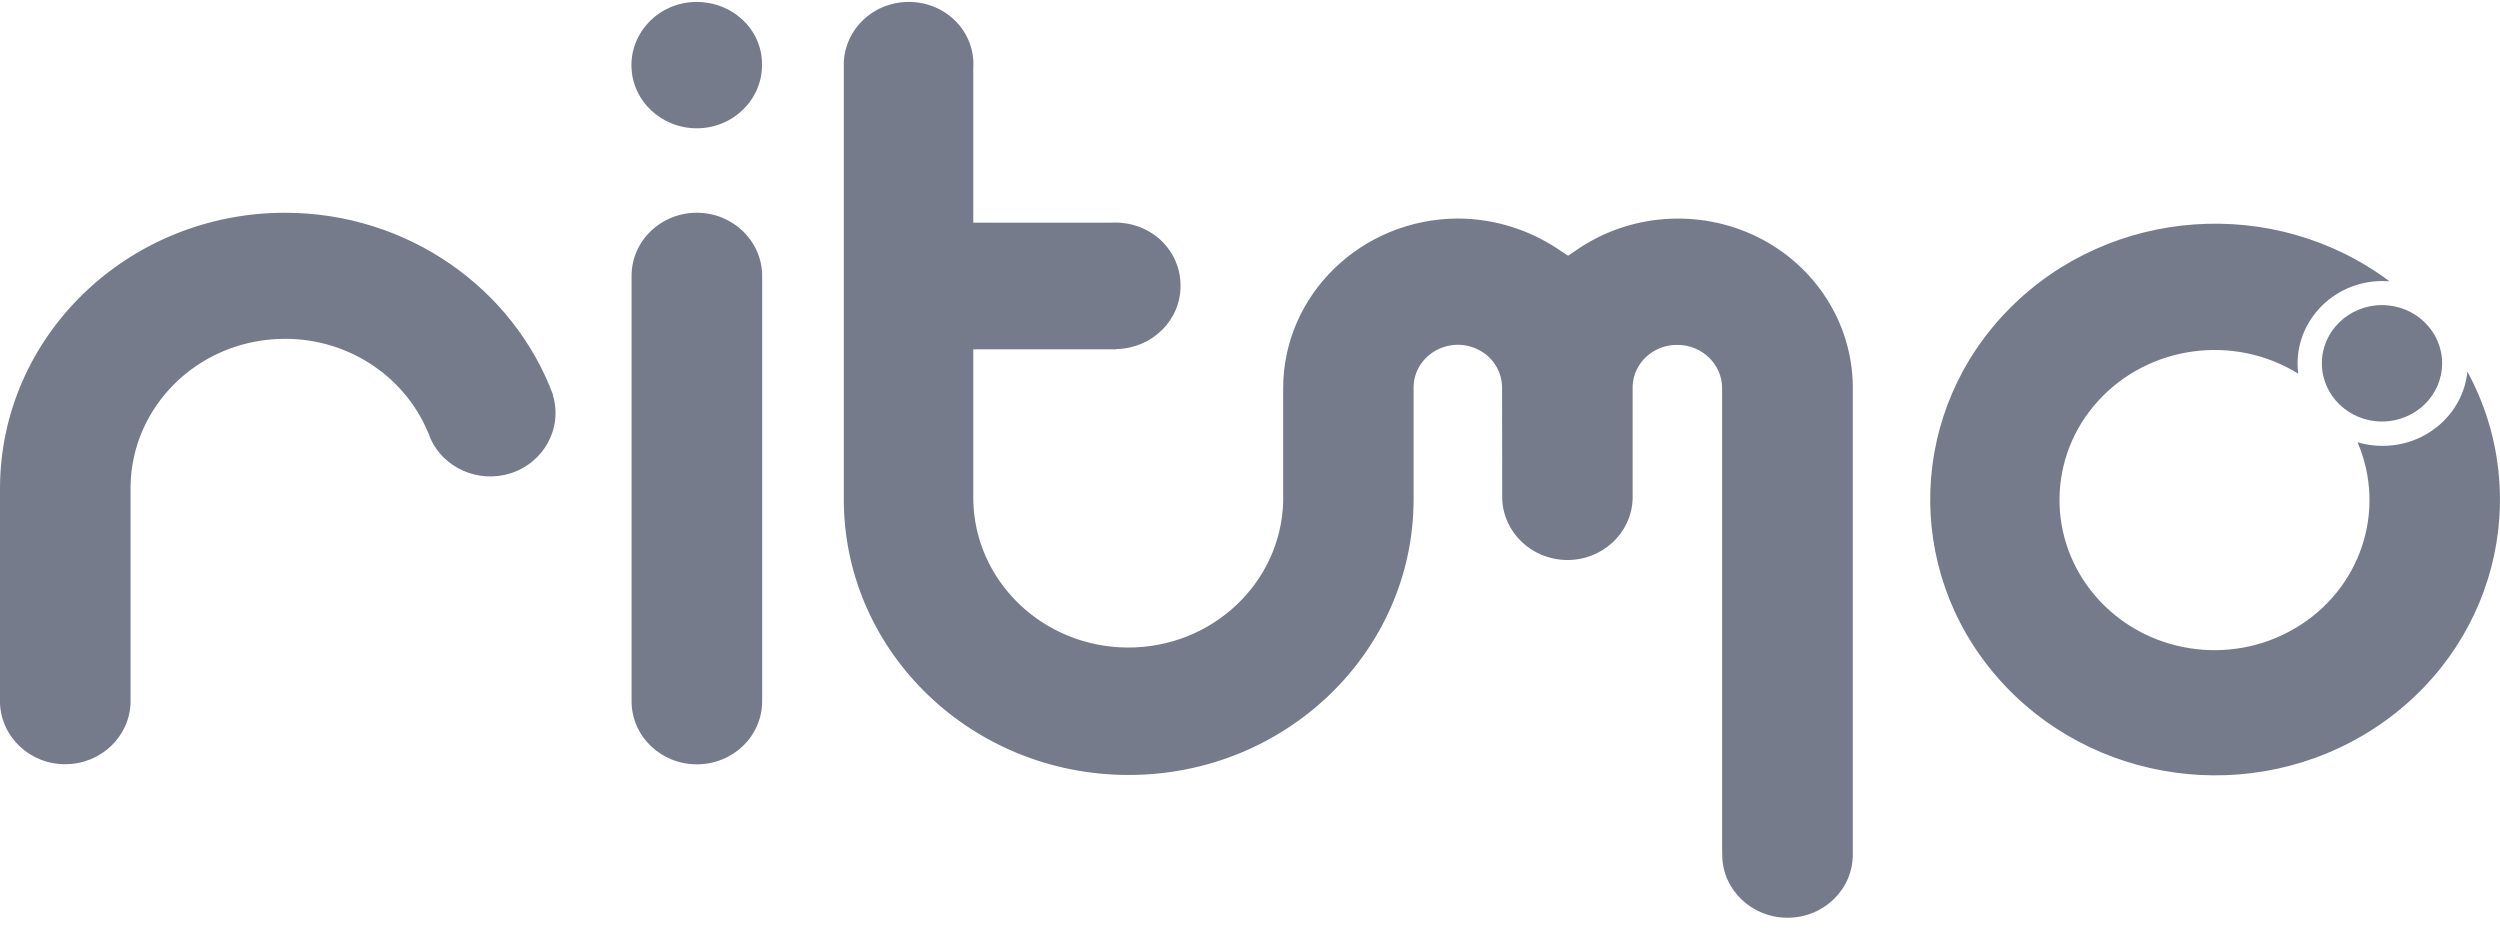 <svg width="94" height="35" viewBox="0 0 94 35" fill="none" xmlns="http://www.w3.org/2000/svg">
<g clip-path="url(#clip0_1106_9657)">
<path d="M66.088 8.914C63.884 7.827 61.231 8.024 59.23 9.434L58.959 9.616L58.687 9.434L58.588 9.369C57.486 8.631 56.18 8.226 54.838 8.216C51.198 8.221 48.247 11.077 48.247 14.601V18.781V18.872C48.158 21.92 45.573 24.357 42.408 24.347C39.212 24.337 36.621 21.839 36.595 18.751V13.135H41.969V13.124H42.016C43.343 13.079 44.403 12.023 44.388 10.729C44.388 10.097 44.126 9.49 43.662 9.045C43.197 8.605 42.565 8.363 41.912 8.368C41.86 8.368 41.802 8.368 41.755 8.373H36.595V2.575C36.6 2.519 36.6 2.464 36.6 2.408C36.6 1.781 36.339 1.18 35.88 0.745C35.415 0.305 34.788 0.062 34.141 0.073C32.84 0.083 31.785 1.084 31.728 2.327V18.923C31.811 24.569 36.559 29.129 42.419 29.139C48.331 29.149 53.141 24.518 53.151 18.791V14.54C53.162 13.984 53.47 13.478 53.966 13.19C54.478 12.897 55.11 12.887 55.627 13.17C56.149 13.448 56.468 13.979 56.478 14.555L56.483 18.685V18.746C56.52 20.009 57.575 21.031 58.891 21.056C60.228 21.081 61.335 20.065 61.387 18.771V14.555V14.505C61.429 13.64 62.171 12.958 63.069 12.968C63.999 12.968 64.751 13.696 64.751 14.596V31.889L64.756 32.131V32.192C64.787 33.476 65.874 34.507 67.211 34.507C68.569 34.507 69.665 33.446 69.665 32.131V14.51C69.639 12.149 68.26 9.99 66.088 8.914ZM92.775 13.974C92.609 15.566 91.224 16.774 89.569 16.764C89.256 16.764 88.947 16.719 88.644 16.633C89.751 19.206 88.754 22.178 86.294 23.624C83.834 25.075 80.648 24.564 78.8 22.426C76.951 20.293 76.987 17.163 78.888 15.076C80.795 12.983 83.991 12.548 86.414 14.05C86.299 13.17 86.582 12.285 87.187 11.618C87.793 10.951 88.66 10.567 89.574 10.567C89.663 10.567 89.751 10.572 89.845 10.577C85.516 7.337 79.359 7.776 75.567 11.593C71.775 15.409 71.561 21.384 75.081 25.444C78.596 29.503 84.707 30.347 89.25 27.4C93.794 24.453 95.314 18.665 92.775 13.974ZM26.202 7.999C24.844 7.999 23.747 9.06 23.747 10.375V26.364C23.747 27.678 24.844 28.739 26.202 28.739C27.56 28.739 28.657 27.678 28.657 26.364V10.375C28.657 9.065 27.555 7.999 26.202 7.999ZM20.781 14.838L20.802 14.864C19.308 10.85 15.344 8.004 10.717 7.999C4.8 8.004 0.005 12.644 0 18.367V26.439C0.047 27.728 1.144 28.75 2.476 28.734C3.807 28.724 4.883 27.683 4.909 26.404V18.367V18.276C4.956 15.298 7.39 12.867 10.477 12.745C12.978 12.644 15.182 14.095 16.081 16.228V16.233L16.091 16.248L16.112 16.294C16.138 16.36 16.164 16.43 16.19 16.501C16.692 17.593 17.966 18.169 19.172 17.805C20.457 17.406 21.173 16.082 20.781 14.838ZM27.926 0.75C27.461 0.31 26.829 0.068 26.176 0.073C24.818 0.083 23.732 1.159 23.742 2.469C23.753 3.783 24.865 4.834 26.218 4.824C27.576 4.814 28.662 3.737 28.652 2.428C28.657 1.796 28.396 1.19 27.926 0.75Z" fill="#757B8A"/>
<path d="M89.563 15.849C90.812 15.849 91.824 14.869 91.824 13.661C91.824 12.452 90.812 11.472 89.563 11.472C88.314 11.472 87.302 12.452 87.302 13.661C87.302 14.869 88.314 15.849 89.563 15.849Z" fill="#757B8A"/>
</g>
<defs>
<clipPath id="clip0_1106_9657">
<rect width="94" height="34.585" fill="white"/>
</clipPath>
</defs>
</svg>
